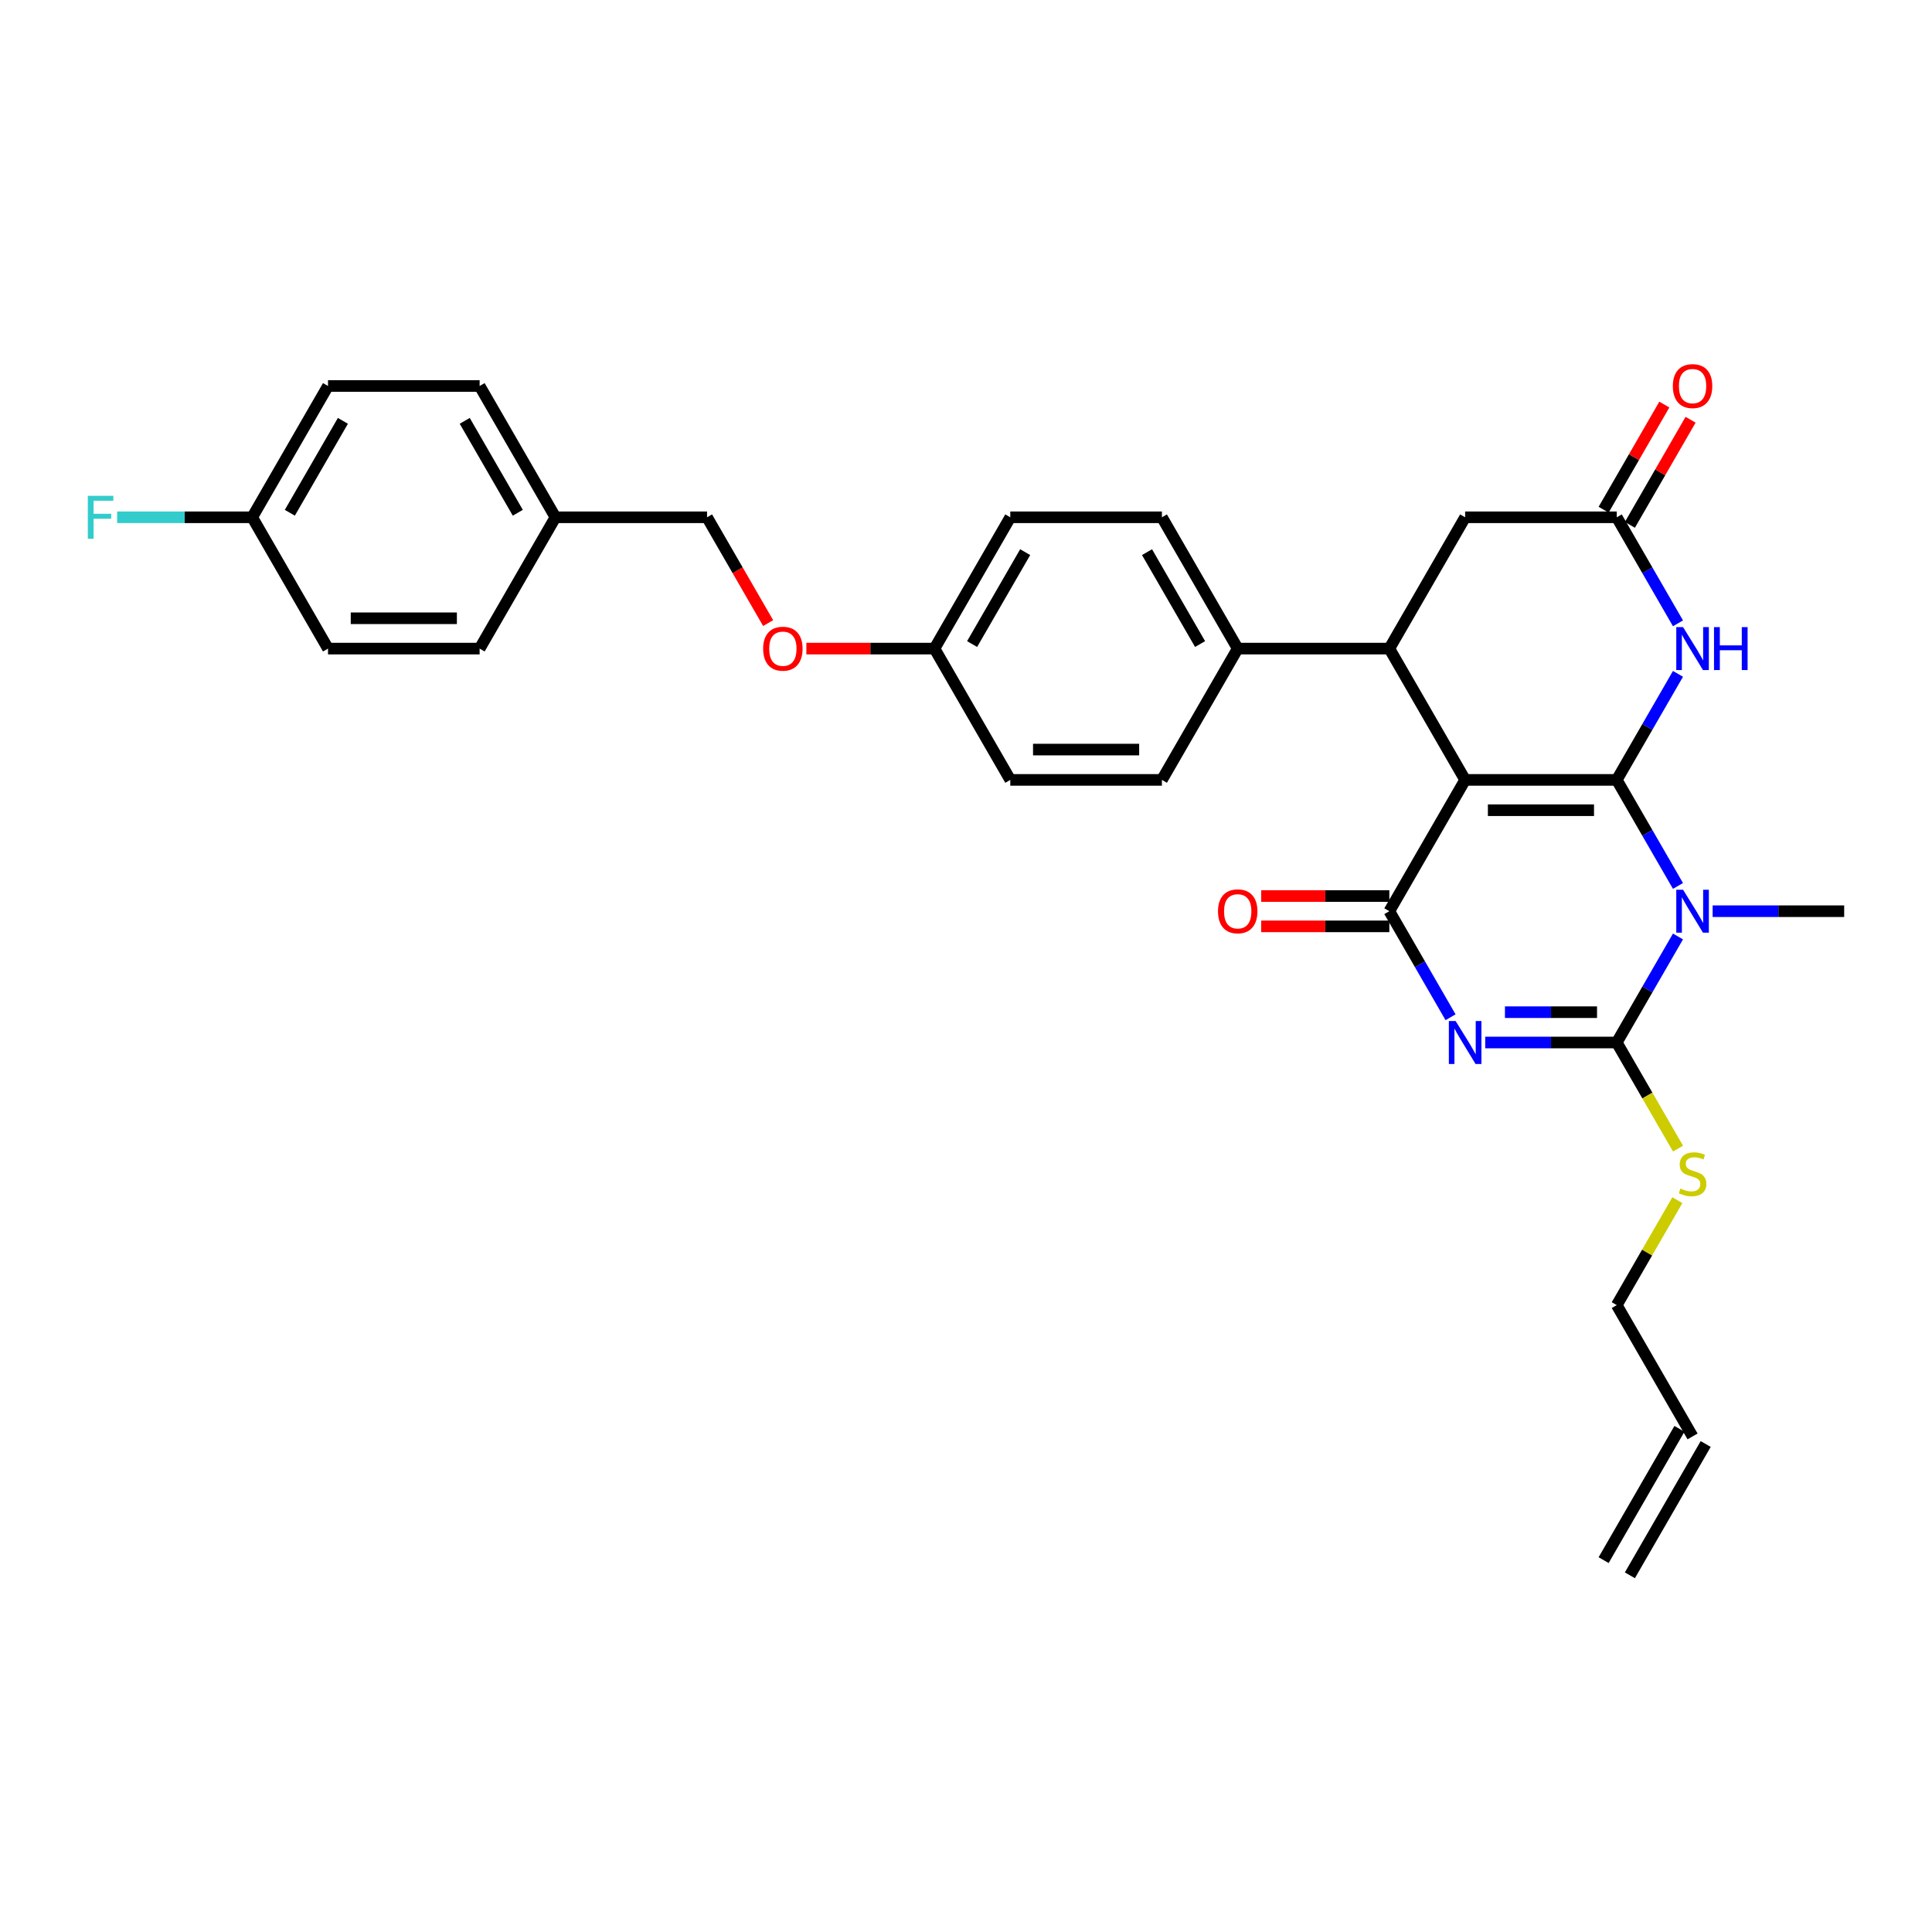 <?xml version='1.0' encoding='iso-8859-1'?>
<svg version='1.1' baseProfile='full'
              xmlns='http://www.w3.org/2000/svg'
                      xmlns:rdkit='http://www.rdkit.org/xml'
                      xmlns:xlink='http://www.w3.org/1999/xlink'
                  xml:space='preserve'
width='1000px' height='1000px' viewBox='0 0 1000 1000'>
<!-- END OF HEADER -->
<rect style='opacity:1.0;fill:#FFFFFF;stroke:none' width='1000' height='1000' x='0' y='0'> </rect>
<path class='bond-0' d='M 836.83,403.675 L 758.353,403.675' style='fill:none;fill-rule:evenodd;stroke:#000000;stroke-width:6px;stroke-linecap:butt;stroke-linejoin:miter;stroke-opacity:1' />
<path class='bond-0' d='M 825.059,419.37 L 770.125,419.37' style='fill:none;fill-rule:evenodd;stroke:#000000;stroke-width:6px;stroke-linecap:butt;stroke-linejoin:miter;stroke-opacity:1' />
<path class='bond-1' d='M 836.83,403.675 L 852.675,431.119' style='fill:none;fill-rule:evenodd;stroke:#000000;stroke-width:6px;stroke-linecap:butt;stroke-linejoin:miter;stroke-opacity:1' />
<path class='bond-1' d='M 852.675,431.119 L 868.52,458.563' style='fill:none;fill-rule:evenodd;stroke:#0000FF;stroke-width:6px;stroke-linecap:butt;stroke-linejoin:miter;stroke-opacity:1' />
<path class='bond-5' d='M 836.83,403.675 L 852.675,376.23' style='fill:none;fill-rule:evenodd;stroke:#000000;stroke-width:6px;stroke-linecap:butt;stroke-linejoin:miter;stroke-opacity:1' />
<path class='bond-5' d='M 852.675,376.23 L 868.52,348.786' style='fill:none;fill-rule:evenodd;stroke:#0000FF;stroke-width:6px;stroke-linecap:butt;stroke-linejoin:miter;stroke-opacity:1' />
<path class='bond-4' d='M 758.353,403.675 L 719.115,471.637' style='fill:none;fill-rule:evenodd;stroke:#000000;stroke-width:6px;stroke-linecap:butt;stroke-linejoin:miter;stroke-opacity:1' />
<path class='bond-6' d='M 758.353,403.675 L 719.115,335.712' style='fill:none;fill-rule:evenodd;stroke:#000000;stroke-width:6px;stroke-linecap:butt;stroke-linejoin:miter;stroke-opacity:1' />
<path class='bond-3' d='M 868.52,484.712 L 852.675,512.156' style='fill:none;fill-rule:evenodd;stroke:#0000FF;stroke-width:6px;stroke-linecap:butt;stroke-linejoin:miter;stroke-opacity:1' />
<path class='bond-3' d='M 852.675,512.156 L 836.83,539.6' style='fill:none;fill-rule:evenodd;stroke:#000000;stroke-width:6px;stroke-linecap:butt;stroke-linejoin:miter;stroke-opacity:1' />
<path class='bond-13' d='M 886.459,471.637 L 920.502,471.637' style='fill:none;fill-rule:evenodd;stroke:#0000FF;stroke-width:6px;stroke-linecap:butt;stroke-linejoin:miter;stroke-opacity:1' />
<path class='bond-13' d='M 920.502,471.637 L 954.545,471.637' style='fill:none;fill-rule:evenodd;stroke:#000000;stroke-width:6px;stroke-linecap:butt;stroke-linejoin:miter;stroke-opacity:1' />
<path class='bond-2' d='M 768.744,539.6 L 802.787,539.6' style='fill:none;fill-rule:evenodd;stroke:#0000FF;stroke-width:6px;stroke-linecap:butt;stroke-linejoin:miter;stroke-opacity:1' />
<path class='bond-2' d='M 802.787,539.6 L 836.83,539.6' style='fill:none;fill-rule:evenodd;stroke:#000000;stroke-width:6px;stroke-linecap:butt;stroke-linejoin:miter;stroke-opacity:1' />
<path class='bond-2' d='M 778.957,523.905 L 802.787,523.905' style='fill:none;fill-rule:evenodd;stroke:#0000FF;stroke-width:6px;stroke-linecap:butt;stroke-linejoin:miter;stroke-opacity:1' />
<path class='bond-2' d='M 802.787,523.905 L 826.617,523.905' style='fill:none;fill-rule:evenodd;stroke:#000000;stroke-width:6px;stroke-linecap:butt;stroke-linejoin:miter;stroke-opacity:1' />
<path class='bond-31' d='M 750.805,526.526 L 734.96,499.082' style='fill:none;fill-rule:evenodd;stroke:#0000FF;stroke-width:6px;stroke-linecap:butt;stroke-linejoin:miter;stroke-opacity:1' />
<path class='bond-31' d='M 734.96,499.082 L 719.115,471.637' style='fill:none;fill-rule:evenodd;stroke:#000000;stroke-width:6px;stroke-linecap:butt;stroke-linejoin:miter;stroke-opacity:1' />
<path class='bond-11' d='M 836.83,539.6 L 852.684,567.06' style='fill:none;fill-rule:evenodd;stroke:#000000;stroke-width:6px;stroke-linecap:butt;stroke-linejoin:miter;stroke-opacity:1' />
<path class='bond-11' d='M 852.684,567.06 L 868.538,594.52' style='fill:none;fill-rule:evenodd;stroke:#CCCC00;stroke-width:6px;stroke-linecap:butt;stroke-linejoin:miter;stroke-opacity:1' />
<path class='bond-10' d='M 719.115,463.79 L 685.959,463.79' style='fill:none;fill-rule:evenodd;stroke:#000000;stroke-width:6px;stroke-linecap:butt;stroke-linejoin:miter;stroke-opacity:1' />
<path class='bond-10' d='M 685.959,463.79 L 652.802,463.79' style='fill:none;fill-rule:evenodd;stroke:#FF0000;stroke-width:6px;stroke-linecap:butt;stroke-linejoin:miter;stroke-opacity:1' />
<path class='bond-10' d='M 719.115,479.485 L 685.959,479.485' style='fill:none;fill-rule:evenodd;stroke:#000000;stroke-width:6px;stroke-linecap:butt;stroke-linejoin:miter;stroke-opacity:1' />
<path class='bond-10' d='M 685.959,479.485 L 652.802,479.485' style='fill:none;fill-rule:evenodd;stroke:#FF0000;stroke-width:6px;stroke-linecap:butt;stroke-linejoin:miter;stroke-opacity:1' />
<path class='bond-7' d='M 868.52,322.637 L 852.675,295.193' style='fill:none;fill-rule:evenodd;stroke:#0000FF;stroke-width:6px;stroke-linecap:butt;stroke-linejoin:miter;stroke-opacity:1' />
<path class='bond-7' d='M 852.675,295.193 L 836.83,267.749' style='fill:none;fill-rule:evenodd;stroke:#000000;stroke-width:6px;stroke-linecap:butt;stroke-linejoin:miter;stroke-opacity:1' />
<path class='bond-9' d='M 719.115,335.712 L 640.638,335.712' style='fill:none;fill-rule:evenodd;stroke:#000000;stroke-width:6px;stroke-linecap:butt;stroke-linejoin:miter;stroke-opacity:1' />
<path class='bond-32' d='M 719.115,335.712 L 758.353,267.749' style='fill:none;fill-rule:evenodd;stroke:#000000;stroke-width:6px;stroke-linecap:butt;stroke-linejoin:miter;stroke-opacity:1' />
<path class='bond-8' d='M 836.83,267.749 L 758.353,267.749' style='fill:none;fill-rule:evenodd;stroke:#000000;stroke-width:6px;stroke-linecap:butt;stroke-linejoin:miter;stroke-opacity:1' />
<path class='bond-12' d='M 843.627,271.673 L 859.336,244.464' style='fill:none;fill-rule:evenodd;stroke:#000000;stroke-width:6px;stroke-linecap:butt;stroke-linejoin:miter;stroke-opacity:1' />
<path class='bond-12' d='M 859.336,244.464 L 875.045,217.255' style='fill:none;fill-rule:evenodd;stroke:#FF0000;stroke-width:6px;stroke-linecap:butt;stroke-linejoin:miter;stroke-opacity:1' />
<path class='bond-12' d='M 830.034,263.825 L 845.743,236.616' style='fill:none;fill-rule:evenodd;stroke:#000000;stroke-width:6px;stroke-linecap:butt;stroke-linejoin:miter;stroke-opacity:1' />
<path class='bond-12' d='M 845.743,236.616 L 861.452,209.407' style='fill:none;fill-rule:evenodd;stroke:#FF0000;stroke-width:6px;stroke-linecap:butt;stroke-linejoin:miter;stroke-opacity:1' />
<path class='bond-14' d='M 640.638,335.712 L 601.4,267.749' style='fill:none;fill-rule:evenodd;stroke:#000000;stroke-width:6px;stroke-linecap:butt;stroke-linejoin:miter;stroke-opacity:1' />
<path class='bond-14' d='M 621.16,333.365 L 593.693,285.791' style='fill:none;fill-rule:evenodd;stroke:#000000;stroke-width:6px;stroke-linecap:butt;stroke-linejoin:miter;stroke-opacity:1' />
<path class='bond-15' d='M 640.638,335.712 L 601.4,403.675' style='fill:none;fill-rule:evenodd;stroke:#000000;stroke-width:6px;stroke-linecap:butt;stroke-linejoin:miter;stroke-opacity:1' />
<path class='bond-30' d='M 868.194,621.203 L 852.512,648.364' style='fill:none;fill-rule:evenodd;stroke:#CCCC00;stroke-width:6px;stroke-linecap:butt;stroke-linejoin:miter;stroke-opacity:1' />
<path class='bond-30' d='M 852.512,648.364 L 836.83,675.526' style='fill:none;fill-rule:evenodd;stroke:#000000;stroke-width:6px;stroke-linecap:butt;stroke-linejoin:miter;stroke-opacity:1' />
<path class='bond-24' d='M 601.4,267.749 L 522.923,267.749' style='fill:none;fill-rule:evenodd;stroke:#000000;stroke-width:6px;stroke-linecap:butt;stroke-linejoin:miter;stroke-opacity:1' />
<path class='bond-23' d='M 601.4,403.675 L 522.923,403.675' style='fill:none;fill-rule:evenodd;stroke:#000000;stroke-width:6px;stroke-linecap:butt;stroke-linejoin:miter;stroke-opacity:1' />
<path class='bond-23' d='M 589.628,387.979 L 534.695,387.979' style='fill:none;fill-rule:evenodd;stroke:#000000;stroke-width:6px;stroke-linecap:butt;stroke-linejoin:miter;stroke-opacity:1' />
<path class='bond-16' d='M 876.069,743.489 L 836.83,675.526' style='fill:none;fill-rule:evenodd;stroke:#000000;stroke-width:6px;stroke-linecap:butt;stroke-linejoin:miter;stroke-opacity:1' />
<path class='bond-17' d='M 869.272,739.565 L 830.034,807.528' style='fill:none;fill-rule:evenodd;stroke:#000000;stroke-width:6px;stroke-linecap:butt;stroke-linejoin:miter;stroke-opacity:1' />
<path class='bond-17' d='M 882.865,747.413 L 843.627,815.376' style='fill:none;fill-rule:evenodd;stroke:#000000;stroke-width:6px;stroke-linecap:butt;stroke-linejoin:miter;stroke-opacity:1' />
<path class='bond-18' d='M 417.372,335.712 L 450.528,335.712' style='fill:none;fill-rule:evenodd;stroke:#FF0000;stroke-width:6px;stroke-linecap:butt;stroke-linejoin:miter;stroke-opacity:1' />
<path class='bond-18' d='M 450.528,335.712 L 483.685,335.712' style='fill:none;fill-rule:evenodd;stroke:#000000;stroke-width:6px;stroke-linecap:butt;stroke-linejoin:miter;stroke-opacity:1' />
<path class='bond-22' d='M 397.587,322.512 L 381.778,295.13' style='fill:none;fill-rule:evenodd;stroke:#FF0000;stroke-width:6px;stroke-linecap:butt;stroke-linejoin:miter;stroke-opacity:1' />
<path class='bond-22' d='M 381.778,295.13 L 365.969,267.749' style='fill:none;fill-rule:evenodd;stroke:#000000;stroke-width:6px;stroke-linecap:butt;stroke-linejoin:miter;stroke-opacity:1' />
<path class='bond-19' d='M 483.685,335.712 L 522.923,403.675' style='fill:none;fill-rule:evenodd;stroke:#000000;stroke-width:6px;stroke-linecap:butt;stroke-linejoin:miter;stroke-opacity:1' />
<path class='bond-33' d='M 483.685,335.712 L 522.923,267.749' style='fill:none;fill-rule:evenodd;stroke:#000000;stroke-width:6px;stroke-linecap:butt;stroke-linejoin:miter;stroke-opacity:1' />
<path class='bond-33' d='M 503.163,333.365 L 530.63,285.791' style='fill:none;fill-rule:evenodd;stroke:#000000;stroke-width:6px;stroke-linecap:butt;stroke-linejoin:miter;stroke-opacity:1' />
<path class='bond-20' d='M 130.539,267.749 L 169.777,199.786' style='fill:none;fill-rule:evenodd;stroke:#000000;stroke-width:6px;stroke-linecap:butt;stroke-linejoin:miter;stroke-opacity:1' />
<path class='bond-20' d='M 150.017,265.402 L 177.484,217.828' style='fill:none;fill-rule:evenodd;stroke:#000000;stroke-width:6px;stroke-linecap:butt;stroke-linejoin:miter;stroke-opacity:1' />
<path class='bond-25' d='M 130.539,267.749 L 95.585,267.749' style='fill:none;fill-rule:evenodd;stroke:#000000;stroke-width:6px;stroke-linecap:butt;stroke-linejoin:miter;stroke-opacity:1' />
<path class='bond-25' d='M 95.585,267.749 L 60.632,267.749' style='fill:none;fill-rule:evenodd;stroke:#33CCCC;stroke-width:6px;stroke-linecap:butt;stroke-linejoin:miter;stroke-opacity:1' />
<path class='bond-34' d='M 130.539,267.749 L 169.777,335.712' style='fill:none;fill-rule:evenodd;stroke:#000000;stroke-width:6px;stroke-linecap:butt;stroke-linejoin:miter;stroke-opacity:1' />
<path class='bond-21' d='M 287.493,267.749 L 365.969,267.749' style='fill:none;fill-rule:evenodd;stroke:#000000;stroke-width:6px;stroke-linecap:butt;stroke-linejoin:miter;stroke-opacity:1' />
<path class='bond-28' d='M 287.493,267.749 L 248.254,335.712' style='fill:none;fill-rule:evenodd;stroke:#000000;stroke-width:6px;stroke-linecap:butt;stroke-linejoin:miter;stroke-opacity:1' />
<path class='bond-29' d='M 287.493,267.749 L 248.254,199.786' style='fill:none;fill-rule:evenodd;stroke:#000000;stroke-width:6px;stroke-linecap:butt;stroke-linejoin:miter;stroke-opacity:1' />
<path class='bond-29' d='M 268.014,265.402 L 240.547,217.828' style='fill:none;fill-rule:evenodd;stroke:#000000;stroke-width:6px;stroke-linecap:butt;stroke-linejoin:miter;stroke-opacity:1' />
<path class='bond-26' d='M 169.777,335.712 L 248.254,335.712' style='fill:none;fill-rule:evenodd;stroke:#000000;stroke-width:6px;stroke-linecap:butt;stroke-linejoin:miter;stroke-opacity:1' />
<path class='bond-26' d='M 181.549,320.016 L 236.483,320.016' style='fill:none;fill-rule:evenodd;stroke:#000000;stroke-width:6px;stroke-linecap:butt;stroke-linejoin:miter;stroke-opacity:1' />
<path class='bond-27' d='M 169.777,199.786 L 248.254,199.786' style='fill:none;fill-rule:evenodd;stroke:#000000;stroke-width:6px;stroke-linecap:butt;stroke-linejoin:miter;stroke-opacity:1' />
<path  class='atom-2' d='M 871.156 460.525
L 878.439 472.297
Q 879.161 473.458, 880.322 475.561
Q 881.484 477.665, 881.546 477.79
L 881.546 460.525
L 884.497 460.525
L 884.497 482.75
L 881.452 482.75
L 873.636 469.88
Q 872.726 468.373, 871.752 466.646
Q 870.811 464.92, 870.528 464.386
L 870.528 482.75
L 867.64 482.75
L 867.64 460.525
L 871.156 460.525
' fill='#0000FF'/>
<path  class='atom-3' d='M 753.441 528.488
L 760.723 540.26
Q 761.445 541.421, 762.607 543.524
Q 763.768 545.627, 763.831 545.753
L 763.831 528.488
L 766.782 528.488
L 766.782 550.713
L 763.737 550.713
L 755.921 537.843
Q 755.01 536.336, 754.037 534.609
Q 753.096 532.883, 752.813 532.349
L 752.813 550.713
L 749.925 550.713
L 749.925 528.488
L 753.441 528.488
' fill='#0000FF'/>
<path  class='atom-6' d='M 871.156 324.599
L 878.439 336.371
Q 879.161 337.532, 880.322 339.636
Q 881.484 341.739, 881.546 341.864
L 881.546 324.599
L 884.497 324.599
L 884.497 346.824
L 881.452 346.824
L 873.636 333.954
Q 872.726 332.447, 871.752 330.721
Q 870.811 328.994, 870.528 328.46
L 870.528 346.824
L 867.64 346.824
L 867.64 324.599
L 871.156 324.599
' fill='#0000FF'/>
<path  class='atom-6' d='M 887.165 324.599
L 890.179 324.599
L 890.179 334.048
L 901.542 334.048
L 901.542 324.599
L 904.556 324.599
L 904.556 346.824
L 901.542 346.824
L 901.542 336.559
L 890.179 336.559
L 890.179 346.824
L 887.165 346.824
L 887.165 324.599
' fill='#0000FF'/>
<path  class='atom-11' d='M 630.436 471.7
Q 630.436 466.364, 633.073 463.382
Q 635.71 460.4, 640.638 460.4
Q 645.567 460.4, 648.203 463.382
Q 650.84 466.364, 650.84 471.7
Q 650.84 477.099, 648.172 480.176
Q 645.504 483.221, 640.638 483.221
Q 635.741 483.221, 633.073 480.176
Q 630.436 477.131, 630.436 471.7
M 640.638 480.709
Q 644.028 480.709, 645.849 478.449
Q 647.701 476.158, 647.701 471.7
Q 647.701 467.337, 645.849 465.14
Q 644.028 462.911, 640.638 462.911
Q 637.248 462.911, 635.396 465.108
Q 633.575 467.306, 633.575 471.7
Q 633.575 476.189, 635.396 478.449
Q 637.248 480.709, 640.638 480.709
' fill='#FF0000'/>
<path  class='atom-12' d='M 869.791 615.191
Q 870.042 615.285, 871.078 615.725
Q 872.113 616.164, 873.243 616.447
Q 874.405 616.698, 875.535 616.698
Q 877.638 616.698, 878.862 615.693
Q 880.087 614.658, 880.087 612.868
Q 880.087 611.644, 879.459 610.891
Q 878.862 610.137, 877.921 609.729
Q 876.979 609.321, 875.409 608.85
Q 873.432 608.254, 872.239 607.689
Q 871.078 607.124, 870.23 605.931
Q 869.414 604.738, 869.414 602.729
Q 869.414 599.935, 871.297 598.209
Q 873.212 596.482, 876.979 596.482
Q 879.553 596.482, 882.472 597.707
L 881.75 600.124
Q 879.082 599.025, 877.073 599.025
Q 874.907 599.025, 873.714 599.935
Q 872.522 600.814, 872.553 602.352
Q 872.553 603.545, 873.149 604.267
Q 873.777 604.989, 874.656 605.397
Q 875.566 605.805, 877.073 606.276
Q 879.082 606.904, 880.275 607.532
Q 881.468 608.16, 882.315 609.447
Q 883.194 610.702, 883.194 612.868
Q 883.194 615.945, 881.123 617.608
Q 879.082 619.241, 875.661 619.241
Q 873.683 619.241, 872.176 618.801
Q 870.701 618.393, 868.943 617.671
L 869.791 615.191
' fill='#CCCC00'/>
<path  class='atom-13' d='M 865.867 199.849
Q 865.867 194.512, 868.503 191.53
Q 871.14 188.548, 876.069 188.548
Q 880.997 188.548, 883.634 191.53
Q 886.271 194.512, 886.271 199.849
Q 886.271 205.248, 883.602 208.324
Q 880.934 211.369, 876.069 211.369
Q 871.172 211.369, 868.503 208.324
Q 865.867 205.279, 865.867 199.849
M 876.069 208.858
Q 879.459 208.858, 881.28 206.598
Q 883.132 204.306, 883.132 199.849
Q 883.132 195.485, 881.28 193.288
Q 879.459 191.059, 876.069 191.059
Q 872.678 191.059, 870.826 193.257
Q 869.006 195.454, 869.006 199.849
Q 869.006 204.338, 870.826 206.598
Q 872.678 208.858, 876.069 208.858
' fill='#FF0000'/>
<path  class='atom-19' d='M 395.006 335.774
Q 395.006 330.438, 397.643 327.456
Q 400.28 324.474, 405.208 324.474
Q 410.136 324.474, 412.773 327.456
Q 415.41 330.438, 415.41 335.774
Q 415.41 341.174, 412.742 344.25
Q 410.073 347.295, 405.208 347.295
Q 400.311 347.295, 397.643 344.25
Q 395.006 341.205, 395.006 335.774
M 405.208 344.784
Q 408.598 344.784, 410.419 342.523
Q 412.271 340.232, 412.271 335.774
Q 412.271 331.411, 410.419 329.214
Q 408.598 326.985, 405.208 326.985
Q 401.818 326.985, 399.966 329.182
Q 398.145 331.38, 398.145 335.774
Q 398.145 340.263, 399.966 342.523
Q 401.818 344.784, 405.208 344.784
' fill='#FF0000'/>
<path  class='atom-26' d='M 45.455 256.636
L 58.67 256.636
L 58.67 259.179
L 48.437 259.179
L 48.437 265.928
L 57.54 265.928
L 57.54 268.502
L 48.437 268.502
L 48.437 278.861
L 45.455 278.861
L 45.455 256.636
' fill='#33CCCC'/>
</svg>
